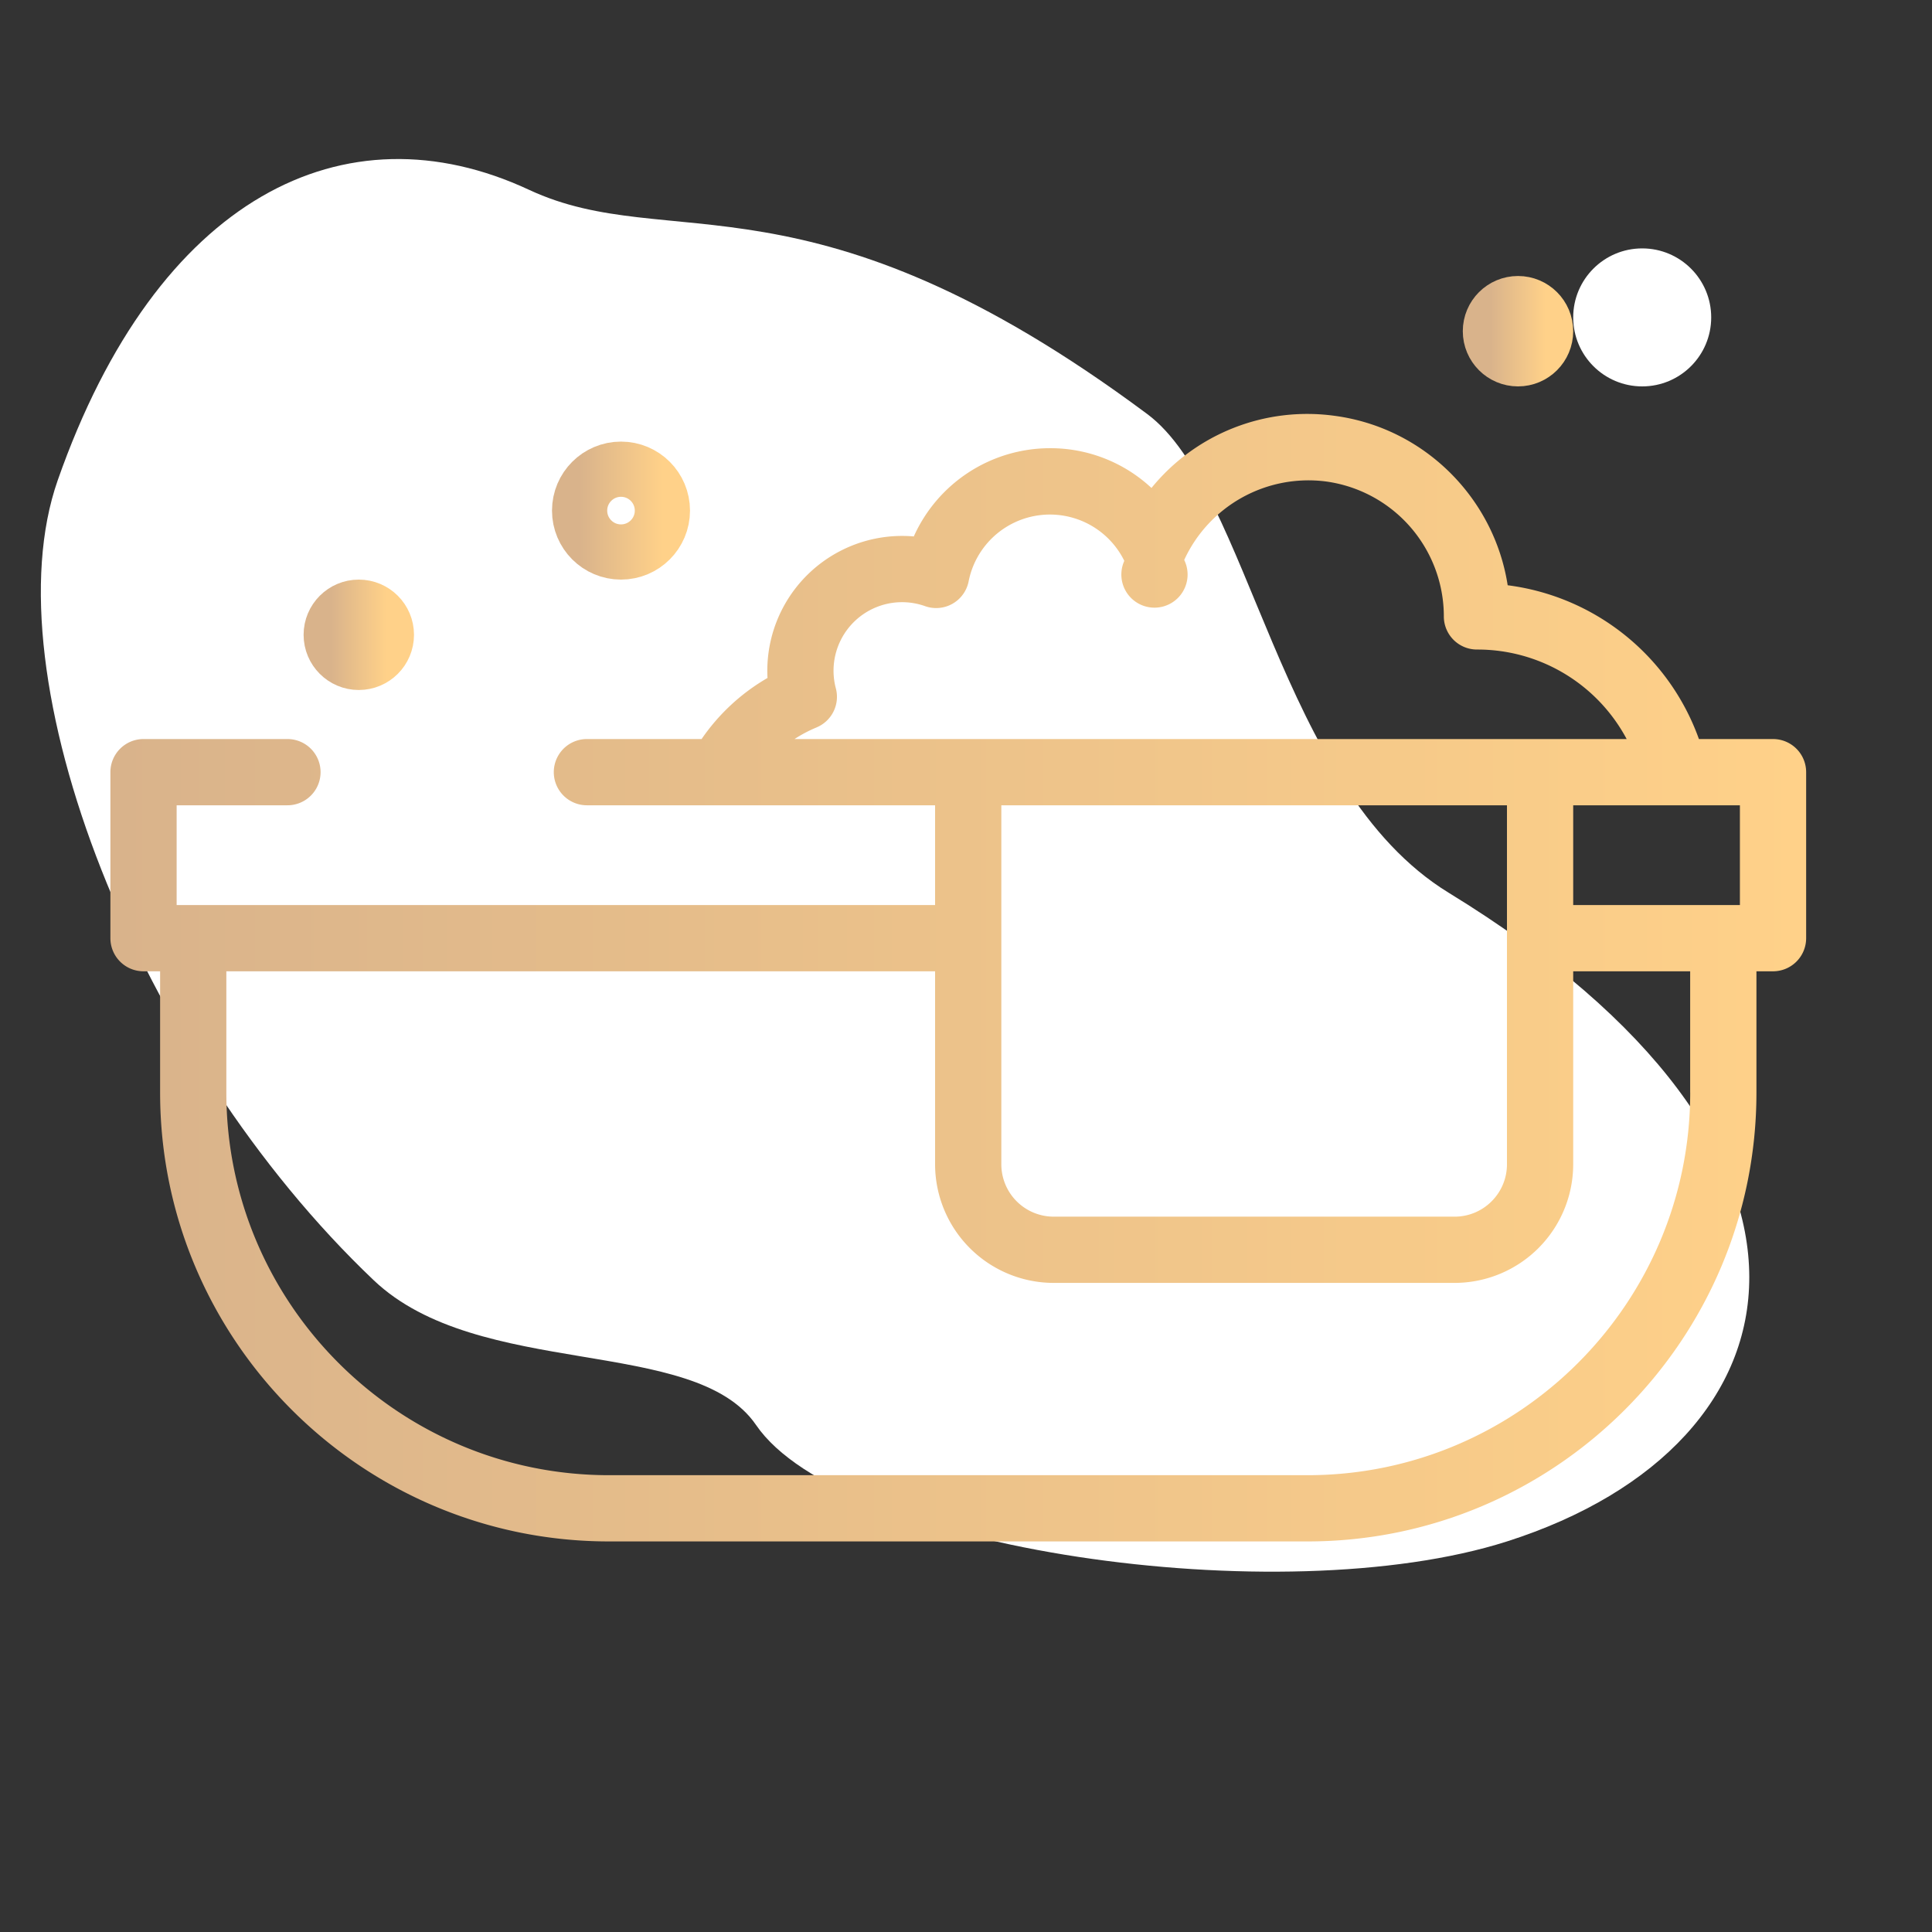 <svg xmlns="http://www.w3.org/2000/svg" width="70" height="70" viewBox="0 0 70 70">
    <rect x="0" y="0" width="70" height="70" fill="#333333" stroke="none"/>
    <defs>
        <linearGradient id="a" x1="100%" x2="0%" y1="50%" y2="50%">
            <stop offset="0%" stop-color="#FFD189"/>
            <stop offset="100%" stop-color="#D9B38B"/>
        </linearGradient>
        <linearGradient id="b" x1="100%" x2="0%" y1="50%" y2="50%">
            <stop offset="0%" stop-color="#FFD189"/>
            <stop offset="100%" stop-color="#D9B38B"/>
        </linearGradient>
    </defs>
    <g fill="none" fill-rule="evenodd">
        <path fill="#D8D8D8" fill-opacity="0" d="M0 0h70v70H0z"/>
        <path fill="#FFF" d="M27.393 51.63c3.074 4.5 18.998 6.838 27.207 4.219 11.046-3.524 13.07-14.21-2.11-23.502-6.176-3.78-7.195-14.571-10.925-17.347-12.251-9.117-17.28-5.736-22.397-8.123-6.675-3.112-13.477.256-17.077 10.525-2.492 7.11 2.895 20.856 11.45 28.984C17.343 50 25.175 48.384 27.393 51.63z"/>
        <circle cx="22.5" cy="18.5" r="1.5" stroke="url(#a)" stroke-width="2"/>
        <circle cx="13" cy="23" r="1" stroke="url(#a)" stroke-width="2"/>
        <circle cx="55" cy="12" r="1" stroke="url(#a)" stroke-width="2"/>
        <circle cx="59.5" cy="11.5" r="2.5" fill="#FFF"/>
        <path fill="url(#b)" fill-rule="nonzero" d="M64.24 26.777h-2.685a8.506 8.506 0 0 0-6.929-5.572c-.49-3.159-3.023-5.71-6.276-6.14a7.276 7.276 0 0 0-6.63 2.615 5.368 5.368 0 0 0-3.68-1.441 5.413 5.413 0 0 0-4.931 3.197 4.886 4.886 0 0 0-5.301 5.128 7.377 7.377 0 0 0-2.388 2.213h-4.155a1.2 1.2 0 0 0 0 2.4H33.88v3.615H6.4v-3.615h4.015a1.2 1.2 0 0 0 0-2.4H5.2a1.2 1.2 0 0 0-1.2 1.2v6.015a1.2 1.2 0 0 0 1.2 1.2h.601v4.393c0 8.968 7.297 16.264 16.265 16.264h25.308c8.968 0 16.265-7.296 16.265-16.264v-4.393h.601a1.2 1.2 0 0 0 1.2-1.2v-6.015a1.2 1.2 0 0 0-1.2-1.2zm-1.2 6.015H57v-3.615h6.04v3.615zm-33.456-6.436a1.2 1.2 0 0 0 .7-1.417 2.483 2.483 0 0 1 3.23-2.978 1.199 1.199 0 0 0 1.582-.901 3.003 3.003 0 0 1 5.64-.739 1.2 1.2 0 1 0 2.17-.033 4.956 4.956 0 0 1 5.13-2.844 4.936 4.936 0 0 1 4.277 4.888 1.2 1.2 0 0 0 1.2 1.202 6.125 6.125 0 0 1 5.424 3.243h-30.15c.251-.164.518-.305.797-.42zm25.016 2.82v13.009c0 1.046-.85 1.897-1.896 1.897H38.177a1.899 1.899 0 0 1-1.897-1.897V29.177H54.6zm6.639 10.409c0 7.644-6.22 13.864-13.865 13.864H22.066c-7.645 0-13.865-6.22-13.865-13.864v-4.393H33.88v6.993a4.302 4.302 0 0 0 4.297 4.297h14.527A4.302 4.302 0 0 0 57 42.185v-6.993h4.238v4.393z"/>
    </g>
</svg>
